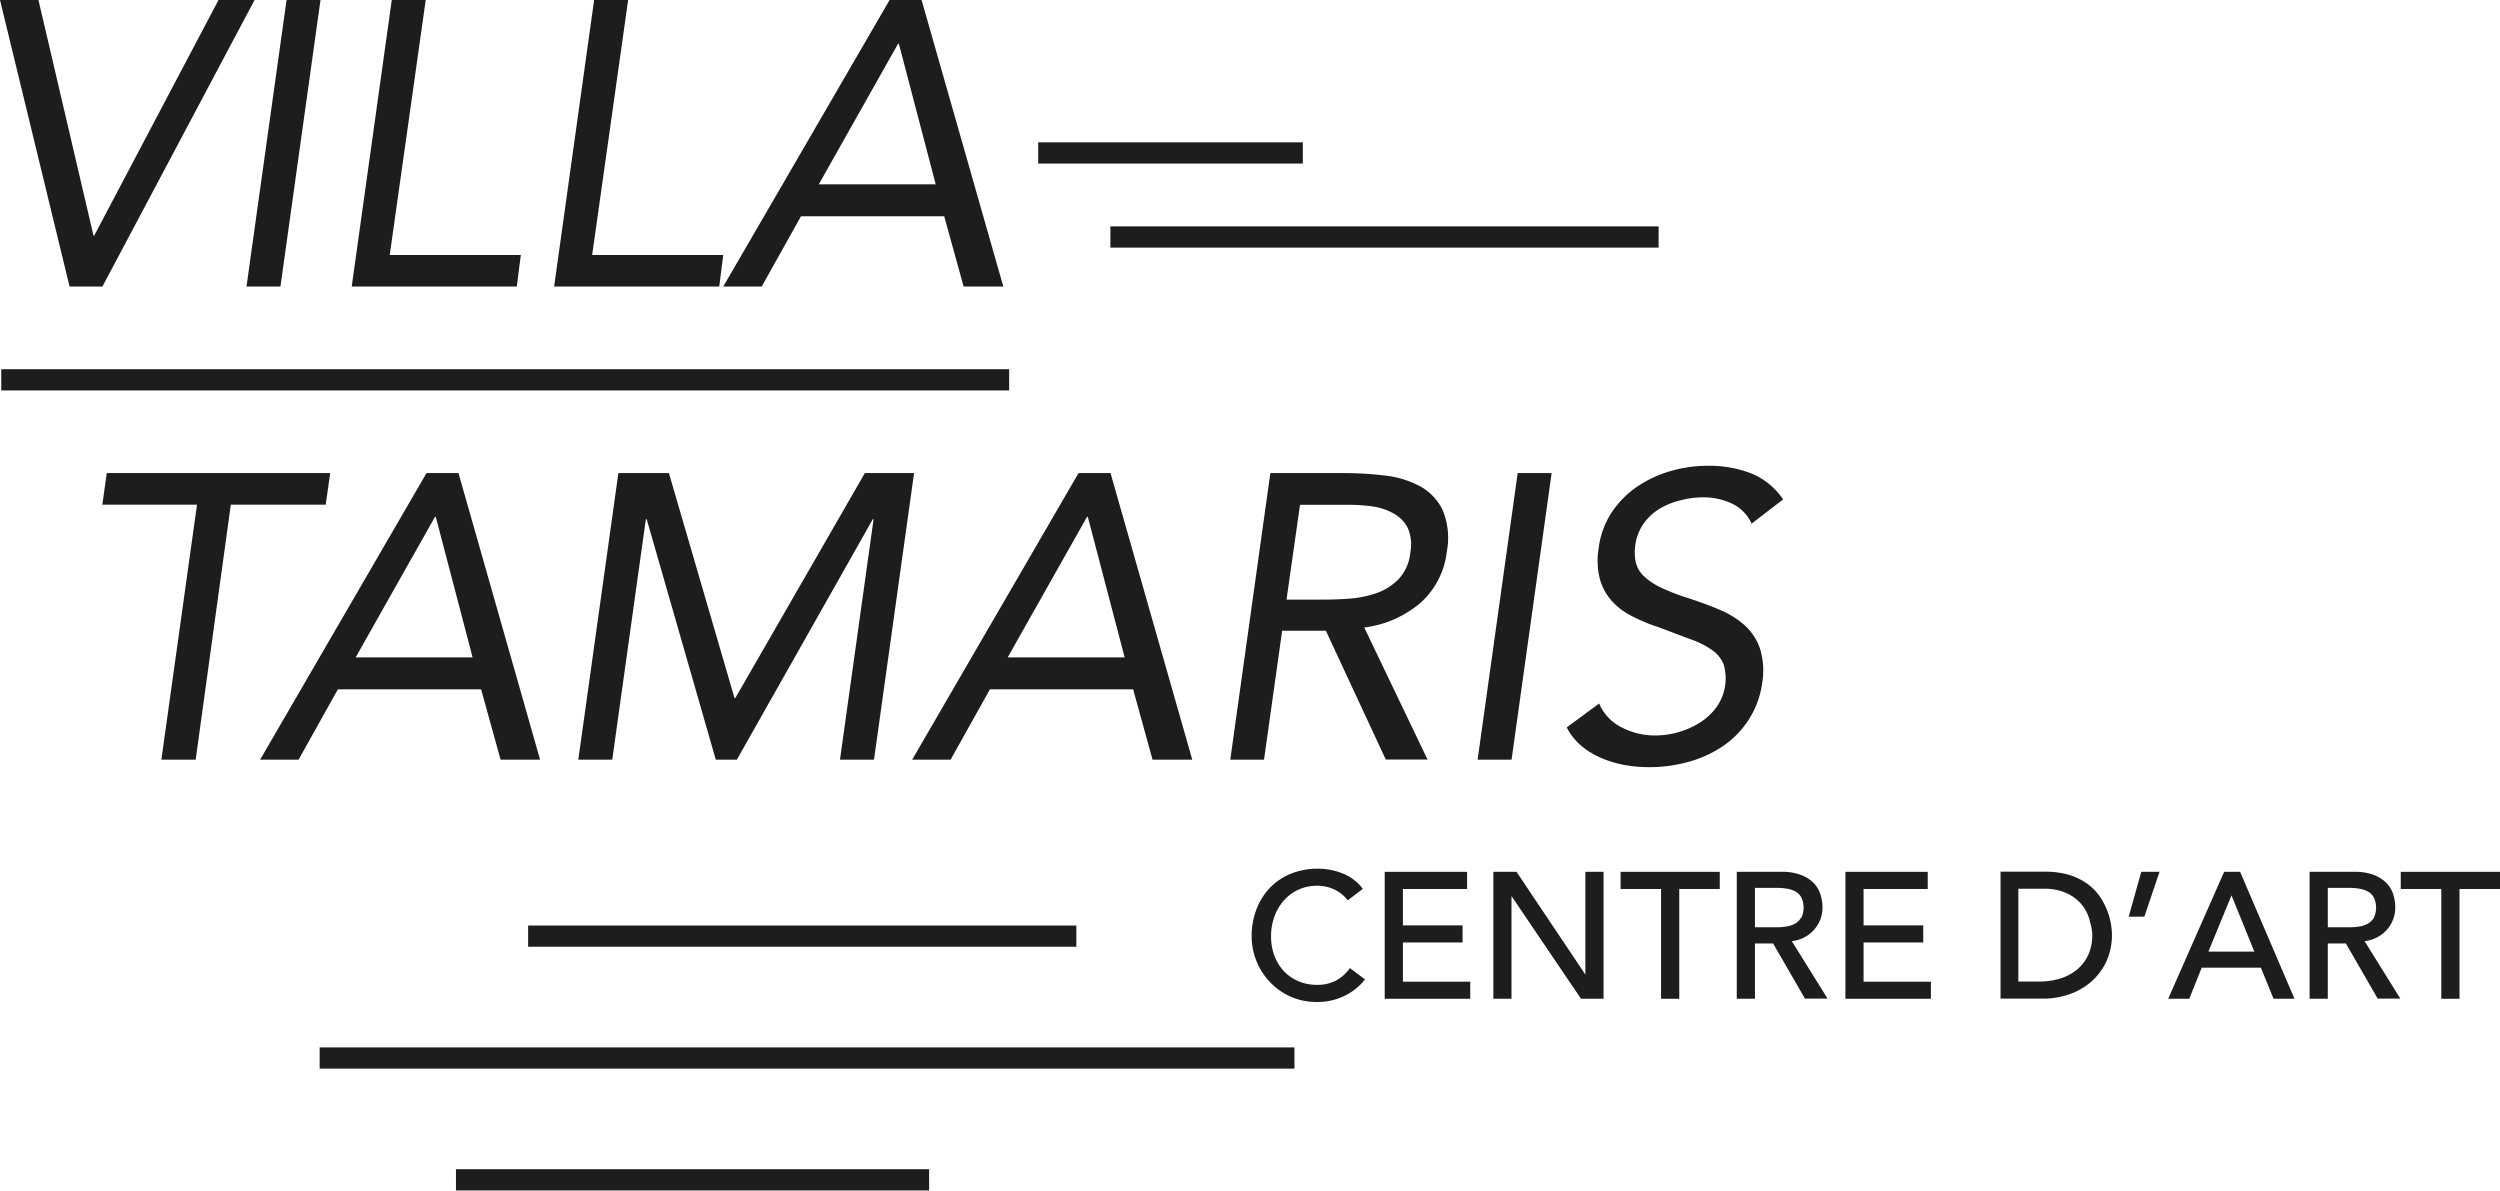 <svg id="Calque_1" data-name="Calque 1" xmlns="http://www.w3.org/2000/svg" viewBox="0 0 355.69 169.38"><defs><style>.cls-1{fill:#1d1d1b;}</style></defs><title>LOGO_VILLA-TAMARIS</title><path class="cls-1" d="M48.5,73.57H35L30,109.85H25.12l5.07-36.28H16.72l.63-4.49H49.14Z" transform="translate(-2.16 -1.77)"/><path class="cls-1" d="M62.84,69.08h4.55L79,109.85H73.38l-2.77-10H50.23l-5.59,10H39.17Zm1.32,6.22h-.11l-11.29,20H69.4Z" transform="translate(-2.16 -1.77)"/><path class="cls-1" d="M90.14,69.08h7.19l9.33,32h.12l18.43-32h7l-5.7,40.77h-4.84l4.78-34.21h-.11L107,109.85H104L94.17,75.64h-.12l-4.78,34.21H84.44Z" transform="translate(-2.16 -1.77)"/><path class="cls-1" d="M155.61,69.08h4.55l11.63,40.77h-5.65l-2.76-10H143l-5.59,10h-5.47Zm1.32,6.22h-.11l-11.29,20h16.64Z" transform="translate(-2.16 -1.77)"/><path class="cls-1" d="M182.9,69.08h10.43a48.84,48.84,0,0,1,5.81.34,13.89,13.89,0,0,1,5,1.5,7.68,7.68,0,0,1,3.25,3.37,10.33,10.33,0,0,1,.61,6,11.49,11.49,0,0,1-3.74,7.25,15.28,15.28,0,0,1-8,3.51l9,18.78h-5.94l-8.52-18.32h-6.22L182,109.85H177.2Zm2.3,18h4.32c1.35,0,2.75,0,4.21-.11a15.69,15.69,0,0,0,4.09-.75,8.35,8.35,0,0,0,3.28-2,6.48,6.48,0,0,0,1.72-3.88,5.88,5.88,0,0,0-.4-3.52,4.87,4.87,0,0,0-2-2,8.43,8.43,0,0,0-3-1,25.45,25.45,0,0,0-3.51-.23h-6.79Z" transform="translate(-2.16 -1.77)"/><path class="cls-1" d="M218.09,69.08h4.83l-5.7,40.77h-4.83Z" transform="translate(-2.16 -1.77)"/><path class="cls-1" d="M251.37,76.27a5.78,5.78,0,0,0-2.79-2.85,9.42,9.42,0,0,0-4.06-.89,12.7,12.7,0,0,0-3.22.41,10.82,10.82,0,0,0-3,1.2A7.68,7.68,0,0,0,236,76.27a6.9,6.9,0,0,0-1.18,3.11,6.75,6.75,0,0,0,.09,2.45,4,4,0,0,0,1.15,1.93,9.24,9.24,0,0,0,2.42,1.61,28.54,28.54,0,0,0,3.89,1.5c1.49.5,2.94,1,4.34,1.61a12.54,12.54,0,0,1,3.6,2.19A8,8,0,0,1,252.55,94a10.69,10.69,0,0,1,.32,5,12.9,12.9,0,0,1-2,5.3,13.18,13.18,0,0,1-3.72,3.72,16.64,16.64,0,0,1-4.89,2.18,20.84,20.84,0,0,1-5.44.72,20,20,0,0,1-3.54-.31,15.89,15.89,0,0,1-3.31-1,11.19,11.19,0,0,1-2.83-1.73,8.53,8.53,0,0,1-2.07-2.62l4.61-3.4a6.74,6.74,0,0,0,3.2,3.4,10.31,10.31,0,0,0,4.86,1.15,12.1,12.1,0,0,0,6.25-1.81,9,9,0,0,0,2.39-2.22,7.1,7.1,0,0,0,1-6.13,4.7,4.7,0,0,0-1.64-2,12.67,12.67,0,0,0-3.11-1.55L238.12,91a24.79,24.79,0,0,1-3.79-1.58,9.6,9.6,0,0,1-2.88-2.18,7.86,7.86,0,0,1-1.67-3.11,10.45,10.45,0,0,1-.17-4.35,11.87,11.87,0,0,1,1.87-5.13A13.42,13.42,0,0,1,235.1,71a16.78,16.78,0,0,1,4.75-2.21,19,19,0,0,1,5.3-.75,16.44,16.44,0,0,1,6.13,1.07,10.15,10.15,0,0,1,4.58,3.71Z" transform="translate(-2.16 -1.77)"/><path class="cls-1" d="M2.16,1.77H7.63l7.83,33.51h.11L33.25,1.77h5.13L16.73,42.54H12.06Z" transform="translate(-2.16 -1.77)"/><path class="cls-1" d="M42.93,1.77h4.83l-5.7,40.77H37.23Z" transform="translate(-2.16 -1.77)"/><path class="cls-1" d="M57.9,1.77h4.83L57.61,38.05H76.26l-.57,4.49H52.2Z" transform="translate(-2.16 -1.77)"/><path class="cls-1" d="M86.69,1.77h4.84L86.41,38.05h18.65l-.57,4.49H81Z" transform="translate(-2.16 -1.77)"/><path class="cls-1" d="M128.73,1.77h4.55l11.63,40.77h-5.65l-2.76-10H116.12l-5.59,10h-5.47ZM130.05,8h-.12L118.65,28h16.64Z" transform="translate(-2.16 -1.77)"/><rect class="cls-1" x="0.18" y="52.53" width="143.4" height="3.02"/><rect class="cls-1" x="147.71" y="20.25" width="37.65" height="3.02"/><rect class="cls-1" x="157.98" y="32.21" width="78" height="3.02"/><rect class="cls-1" x="45.48" y="149.02" width="138.69" height="3.02"/><rect class="cls-1" x="64.87" y="166.35" width="67.32" height="3.02"/><rect class="cls-1" x="75.14" y="131.68" width="78" height="3.02"/><path class="cls-1" d="M194.25,139.46l-.05.07a5.74,5.74,0,0,1-1.94,1.74,5.57,5.57,0,0,1-2.67.62,6.62,6.62,0,0,1-2.77-.55,6.14,6.14,0,0,1-2.08-1.49,6.75,6.75,0,0,1-1.3-2.2A7.85,7.85,0,0,1,183,135a8.16,8.16,0,0,1,.48-2.83,6.94,6.94,0,0,1,1.34-2.28,6.23,6.23,0,0,1,2.07-1.54,6.44,6.44,0,0,1,2.71-.56,5.79,5.79,0,0,1,2.37.52,5,5,0,0,1,1.89,1.5l.05.06,2.15-1.64-.05-.06a6.61,6.61,0,0,0-2.83-2.13,9.51,9.51,0,0,0-3.5-.68,10.12,10.12,0,0,0-3.83.71,8.65,8.65,0,0,0-3,2,9.19,9.19,0,0,0-1.92,3.06,10.6,10.6,0,0,0-.69,3.87,9.45,9.45,0,0,0,2.49,6.37,9.1,9.1,0,0,0,2.93,2.14,9,9,0,0,0,3.86.82,8.78,8.78,0,0,0,2.74-.4,9.36,9.36,0,0,0,2-.92,7.89,7.89,0,0,0,2.07-1.85l0-.07-2.11-1.58Z" transform="translate(-2.16 -1.77)"/><polygon class="cls-1" points="199.6 134.09 208.09 134.09 208.09 131.66 199.6 131.66 199.6 126.48 208.73 126.48 208.73 124.04 197.01 124.04 197.01 142.1 209.18 142.1 209.18 139.67 199.6 139.67 199.6 134.09"/><polygon class="cls-1" points="225.56 138.66 215.79 124.08 215.77 124.04 212.47 124.04 212.47 142.1 215.05 142.1 215.05 127.49 224.92 142.07 224.94 142.1 228.15 142.1 228.15 124.04 225.56 124.04 225.56 138.66"/><polygon class="cls-1" points="230.57 126.48 236.33 126.48 236.33 142.1 238.92 142.1 238.92 126.48 244.68 126.48 244.68 124.04 230.57 124.04 230.57 126.48"/><path class="cls-1" d="M258.85,135.15a5.18,5.18,0,0,0,1.41-1.1,5,5,0,0,0,.89-1.47,4.81,4.81,0,0,0,.31-1.68,6.58,6.58,0,0,0-.26-1.76,4.27,4.27,0,0,0-.91-1.65,5,5,0,0,0-1.79-1.2,7.36,7.36,0,0,0-2.86-.48h-6.38v18.06h2.59V136h2.58l4.53,7.85,0,0h3.22l-5.09-8.18A5,5,0,0,0,258.85,135.15Zm-.45-2.81a2.19,2.19,0,0,1-.84.84,3.84,3.84,0,0,1-1.21.41,9.33,9.33,0,0,1-1.4.11h-3.1v-5.61H255a8.18,8.18,0,0,1,1.4.12,3.6,3.6,0,0,1,1.21.4,2.21,2.21,0,0,1,.84.85,3.4,3.4,0,0,1,0,2.88Z" transform="translate(-2.16 -1.77)"/><polygon class="cls-1" points="265.14 134.09 273.63 134.09 273.63 131.66 265.14 131.66 265.14 126.48 274.27 126.48 274.27 124.04 262.56 124.04 262.56 142.1 274.72 142.1 274.72 139.67 265.14 139.67 265.14 134.09"/><path class="cls-1" d="M301.83,131a9,9,0,0,0-1.11-1.94,7.4,7.4,0,0,0-1.76-1.67,9,9,0,0,0-2.5-1.17,12,12,0,0,0-3.35-.43h-6.32v18.06h5.92a11.28,11.28,0,0,0,4.26-.76,9.33,9.33,0,0,0,3.1-2A8.67,8.67,0,0,0,302,138.2a9.24,9.24,0,0,0,.64-3.36,10.37,10.37,0,0,0-.18-1.83A10,10,0,0,0,301.83,131Zm-2,3.82a6.6,6.6,0,0,1-.6,2.89,6,6,0,0,1-1.62,2.06,7.15,7.15,0,0,1-2.39,1.24,10.26,10.26,0,0,1-2.9.41h-3v-13.2h3.56a7.47,7.47,0,0,1,3.51.72,6.24,6.24,0,0,1,2.11,1.73,6.08,6.08,0,0,1,1,2.16A8.92,8.92,0,0,1,299.86,134.84Z" transform="translate(-2.16 -1.77)"/><polygon class="cls-1" points="302.89 130.32 302.86 130.42 305.09 130.42 307.21 124.15 307.25 124.04 304.65 124.04 302.89 130.32"/><path class="cls-1" d="M320.9,125.81h-2.3l-7.91,17.95-.05.11h3l1.77-4.42h8.42l1.78,4.37,0,.05h3l-7.71-18Zm2,11.35h-6.54l3.29-8Z" transform="translate(-2.16 -1.77)"/><path class="cls-1" d="M340.34,135.15a5.23,5.23,0,0,0,1.42-1.1,4.79,4.79,0,0,0,.88-1.47,4.63,4.63,0,0,0,.31-1.68,6.56,6.56,0,0,0-.25-1.76,4.16,4.16,0,0,0-.92-1.65,5,5,0,0,0-1.79-1.2,7.32,7.32,0,0,0-2.86-.48h-6.37v18.06h2.59V136h2.57l4.53,7.85,0,0h3.22l-5.09-8.18A4.93,4.93,0,0,0,340.34,135.15Zm-.44-2.81a2.21,2.21,0,0,1-.85.84,3.76,3.76,0,0,1-1.21.41,9.09,9.09,0,0,1-1.39.11h-3.1v-5.61h3.1a8,8,0,0,1,1.39.12,3.52,3.52,0,0,1,1.21.4,2.24,2.24,0,0,1,.85.85,3.4,3.4,0,0,1,0,2.88Z" transform="translate(-2.16 -1.77)"/><polygon class="cls-1" points="341.57 124.04 341.57 126.48 347.34 126.48 347.34 142.1 349.93 142.1 349.93 126.48 355.69 126.48 355.69 124.04 341.57 124.04"/></svg>